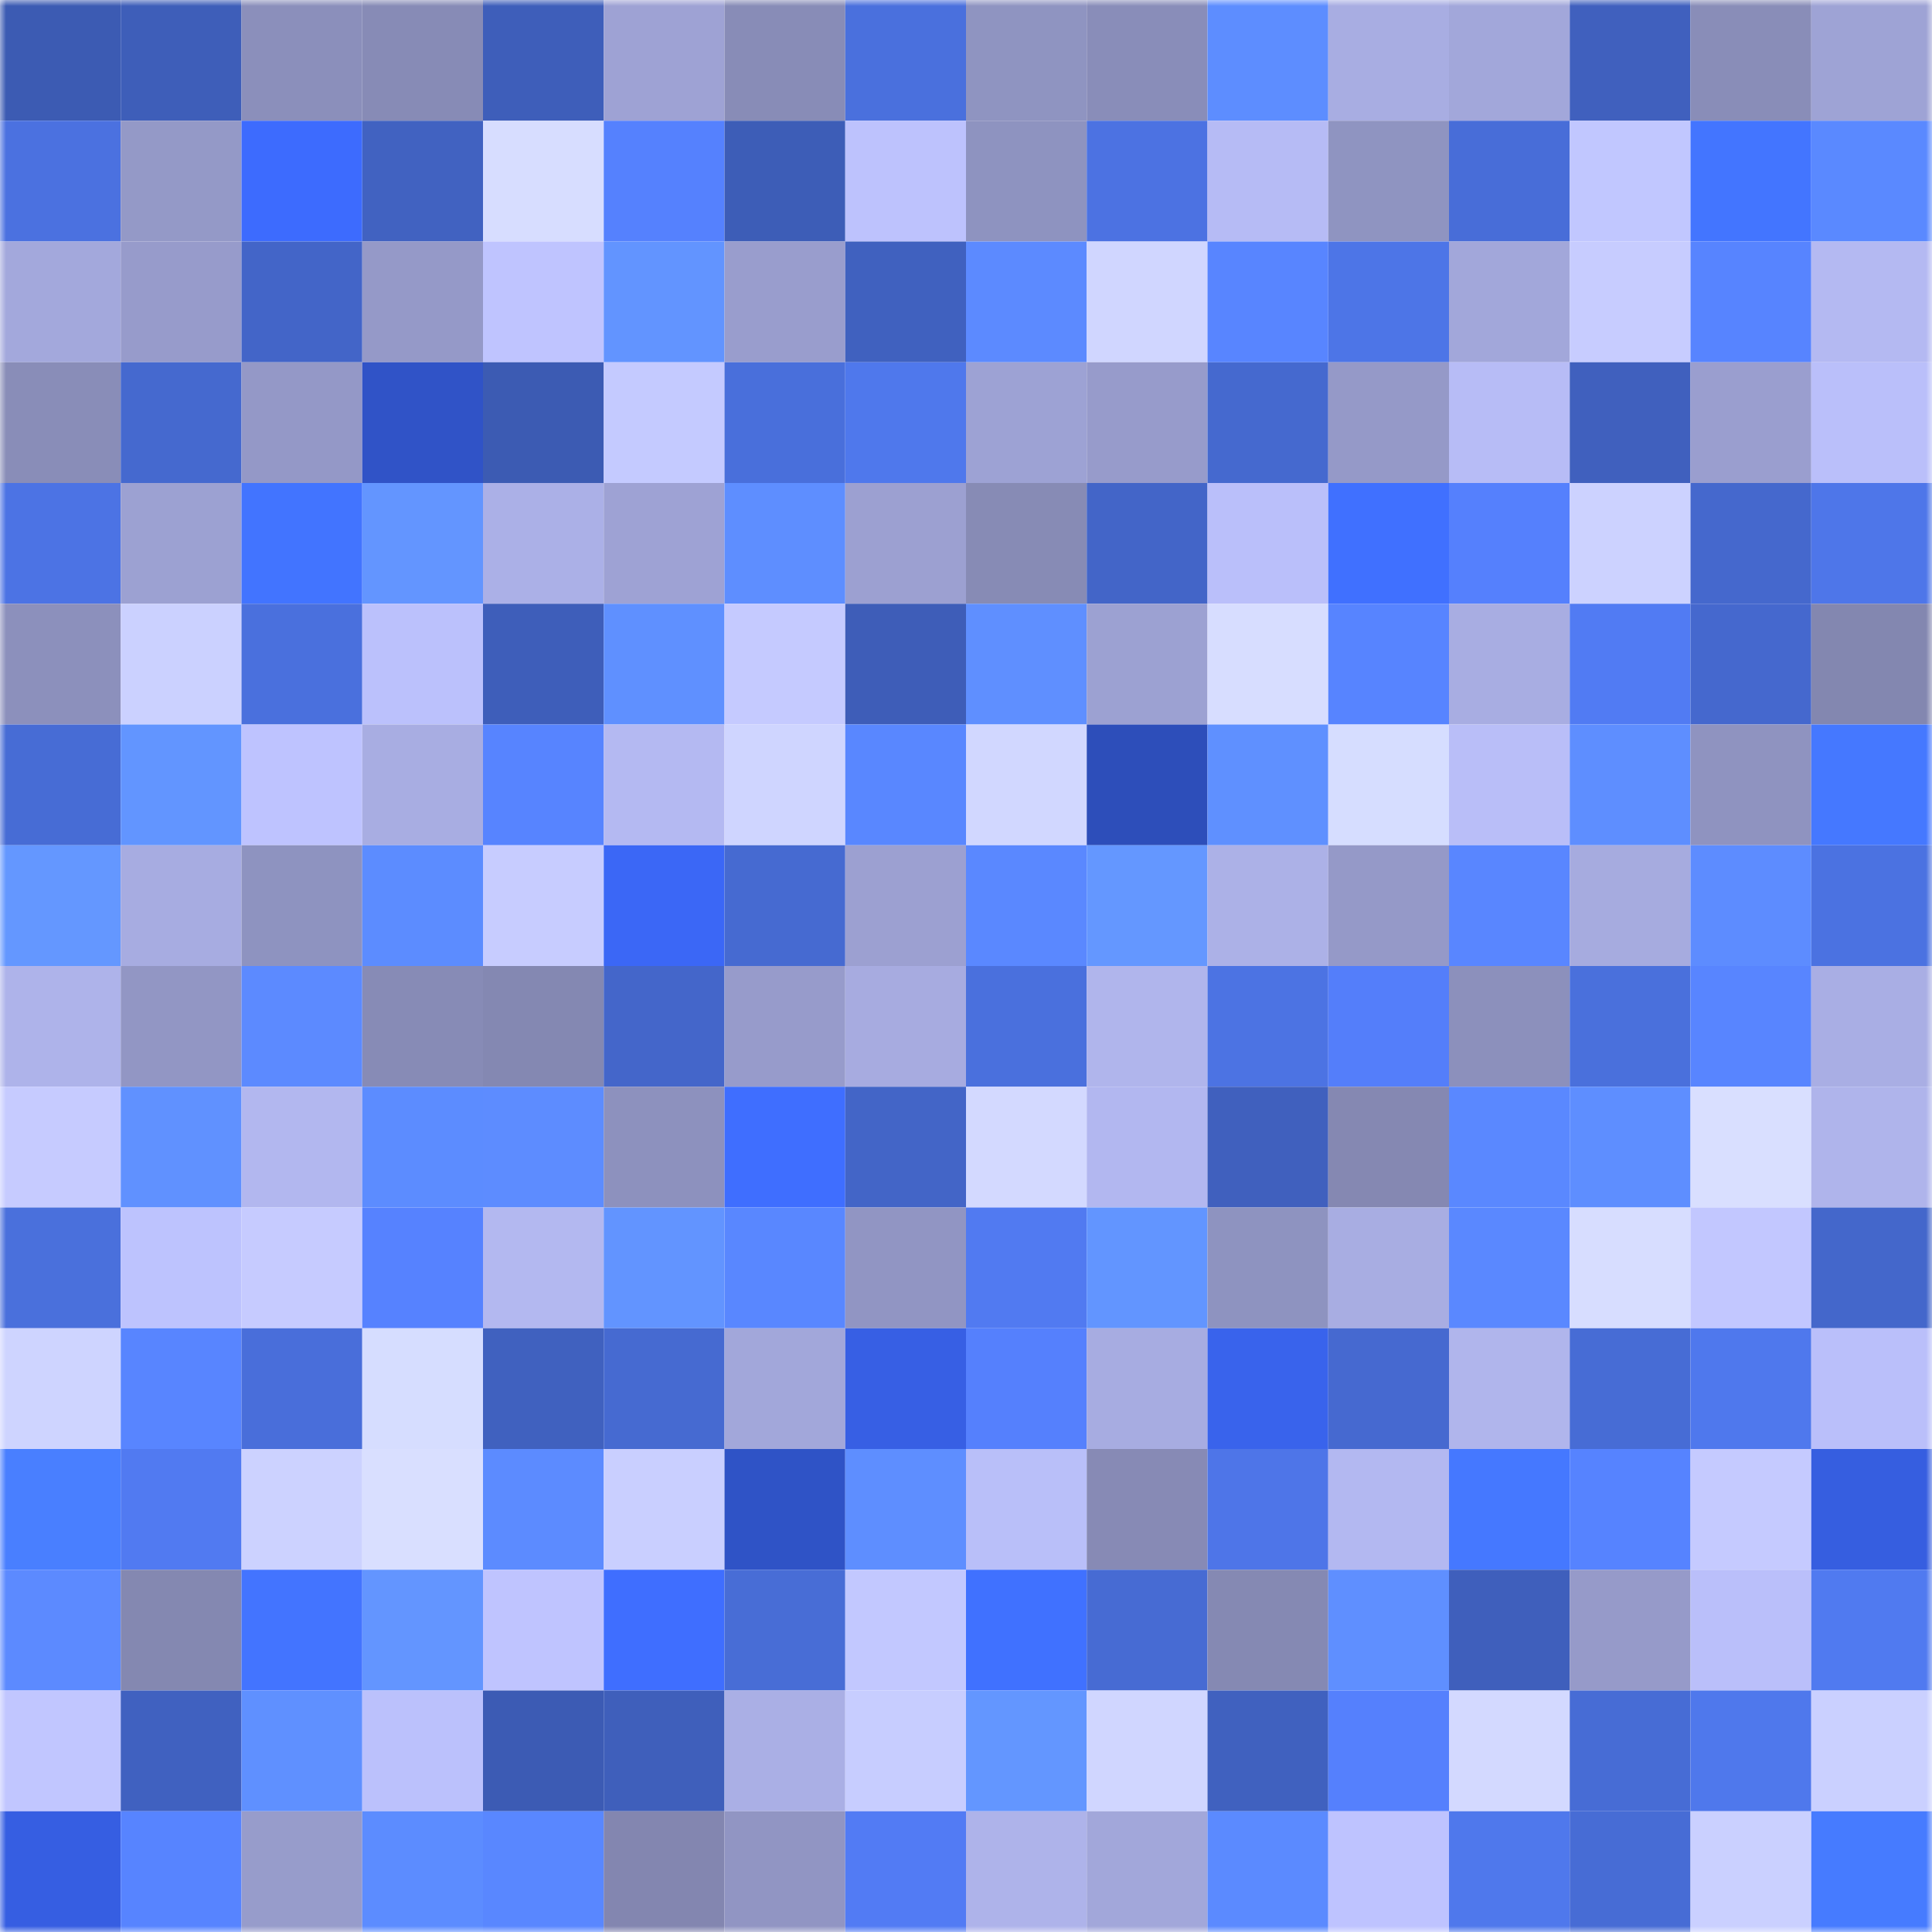 <svg viewBox="0 0 160 160" fill="none" role="img" xmlns="http://www.w3.org/2000/svg" width="240" height="240" name="basenames%2Coxabbagigoo.base.eth"><title>basenames,oxabbagigoo.base.eth</title><mask id="1098955901" mask-type="alpha" maskUnits="userSpaceOnUse" x="0" y="0" width="160" height="160"><rect width="160" height="160" fill="#FFFFFF"></rect></mask><g mask="url(#1098955901)"><rect x="0" y="0" width="10" height="10" fill="#3c5bb3"></rect><rect x="10" y="0" width="10" height="10" fill="#3e5eb9"></rect><rect x="20" y="0" width="10" height="10" fill="#8b8fbb"></rect><rect x="30" y="0" width="10" height="10" fill="#878bb6"></rect><rect x="40" y="0" width="10" height="10" fill="#3e5eba"></rect><rect x="50" y="0" width="10" height="10" fill="#9ea2d4"></rect><rect x="60" y="0" width="10" height="10" fill="#888cb7"></rect><rect x="70" y="0" width="10" height="10" fill="#4a70dd"></rect><rect x="80" y="0" width="10" height="10" fill="#8f94c1"></rect><rect x="90" y="0" width="10" height="10" fill="#898db9"></rect><rect x="100" y="0" width="10" height="10" fill="#5d8dff"></rect><rect x="110" y="0" width="10" height="10" fill="#a8ade2"></rect><rect x="120" y="0" width="10" height="10" fill="#a2a7da"></rect><rect x="130" y="0" width="10" height="10" fill="#4060be"></rect><rect x="140" y="0" width="10" height="10" fill="#898db8"></rect><rect x="150" y="0" width="10" height="10" fill="#9ea3d5"></rect><rect x="0" y="10" width="10" height="10" fill="#4b71e0"></rect><rect x="10" y="10" width="10" height="10" fill="#9499c7"></rect><rect x="20" y="10" width="10" height="10" fill="#3d6bfe"></rect><rect x="30" y="10" width="10" height="10" fill="#4162c1"></rect><rect x="40" y="10" width="10" height="10" fill="#d7ddff"></rect><rect x="50" y="10" width="10" height="10" fill="#5581fe"></rect><rect x="60" y="10" width="10" height="10" fill="#3d5db7"></rect><rect x="70" y="10" width="10" height="10" fill="#bdc2fd"></rect><rect x="80" y="10" width="10" height="10" fill="#8e93c0"></rect><rect x="90" y="10" width="10" height="10" fill="#4c72e2"></rect><rect x="100" y="10" width="10" height="10" fill="#b6bbf5"></rect><rect x="110" y="10" width="10" height="10" fill="#8f94c1"></rect><rect x="120" y="10" width="10" height="10" fill="#486dd8"></rect><rect x="130" y="10" width="10" height="10" fill="#c1c7ff"></rect><rect x="140" y="10" width="10" height="10" fill="#4375ff"></rect><rect x="150" y="10" width="10" height="10" fill="#5a89ff"></rect><rect x="0" y="20" width="10" height="10" fill="#a3a8dc"></rect><rect x="10" y="20" width="10" height="10" fill="#979bcb"></rect><rect x="20" y="20" width="10" height="10" fill="#4365c8"></rect><rect x="30" y="20" width="10" height="10" fill="#9599c8"></rect><rect x="40" y="20" width="10" height="10" fill="#bfc4ff"></rect><rect x="50" y="20" width="10" height="10" fill="#6294ff"></rect><rect x="60" y="20" width="10" height="10" fill="#999dcd"></rect><rect x="70" y="20" width="10" height="10" fill="#4061bf"></rect><rect x="80" y="20" width="10" height="10" fill="#5c8aff"></rect><rect x="90" y="20" width="10" height="10" fill="#d0d6ff"></rect><rect x="100" y="20" width="10" height="10" fill="#5885ff"></rect><rect x="110" y="20" width="10" height="10" fill="#4d75e7"></rect><rect x="120" y="20" width="10" height="10" fill="#a2a7da"></rect><rect x="130" y="20" width="10" height="10" fill="#c7ccff"></rect><rect x="140" y="20" width="10" height="10" fill="#5784ff"></rect><rect x="150" y="20" width="10" height="10" fill="#b4b9f2"></rect><rect x="0" y="30" width="10" height="10" fill="#898db8"></rect><rect x="10" y="30" width="10" height="10" fill="#4569cf"></rect><rect x="20" y="30" width="10" height="10" fill="#9498c7"></rect><rect x="30" y="30" width="10" height="10" fill="#3053c7"></rect><rect x="40" y="30" width="10" height="10" fill="#3c5bb3"></rect><rect x="50" y="30" width="10" height="10" fill="#c4caff"></rect><rect x="60" y="30" width="10" height="10" fill="#496fdb"></rect><rect x="70" y="30" width="10" height="10" fill="#4f78ec"></rect><rect x="80" y="30" width="10" height="10" fill="#9da2d4"></rect><rect x="90" y="30" width="10" height="10" fill="#979bcb"></rect><rect x="100" y="30" width="10" height="10" fill="#4569cf"></rect><rect x="110" y="30" width="10" height="10" fill="#9599c8"></rect><rect x="120" y="30" width="10" height="10" fill="#b7bcf6"></rect><rect x="130" y="30" width="10" height="10" fill="#4060be"></rect><rect x="140" y="30" width="10" height="10" fill="#9a9ecf"></rect><rect x="150" y="30" width="10" height="10" fill="#babffa"></rect><rect x="0" y="40" width="10" height="10" fill="#4c73e4"></rect><rect x="10" y="40" width="10" height="10" fill="#9ca1d2"></rect><rect x="20" y="40" width="10" height="10" fill="#4274ff"></rect><rect x="30" y="40" width="10" height="10" fill="#6395ff"></rect><rect x="40" y="40" width="10" height="10" fill="#abb0e7"></rect><rect x="50" y="40" width="10" height="10" fill="#9ea2d4"></rect><rect x="60" y="40" width="10" height="10" fill="#5e8eff"></rect><rect x="70" y="40" width="10" height="10" fill="#9ca0d1"></rect><rect x="80" y="40" width="10" height="10" fill="#878bb5"></rect><rect x="90" y="40" width="10" height="10" fill="#4365c8"></rect><rect x="100" y="40" width="10" height="10" fill="#babffa"></rect><rect x="110" y="40" width="10" height="10" fill="#4070ff"></rect><rect x="120" y="40" width="10" height="10" fill="#5580fd"></rect><rect x="130" y="40" width="10" height="10" fill="#ccd2ff"></rect><rect x="140" y="40" width="10" height="10" fill="#4568cd"></rect><rect x="150" y="40" width="10" height="10" fill="#4e76e9"></rect><rect x="0" y="50" width="10" height="10" fill="#8c90bc"></rect><rect x="10" y="50" width="10" height="10" fill="#cbd1ff"></rect><rect x="20" y="50" width="10" height="10" fill="#4a70dd"></rect><rect x="30" y="50" width="10" height="10" fill="#bbc1fc"></rect><rect x="40" y="50" width="10" height="10" fill="#3e5eba"></rect><rect x="50" y="50" width="10" height="10" fill="#5f90ff"></rect><rect x="60" y="50" width="10" height="10" fill="#c5caff"></rect><rect x="70" y="50" width="10" height="10" fill="#3e5db8"></rect><rect x="80" y="50" width="10" height="10" fill="#5f8fff"></rect><rect x="90" y="50" width="10" height="10" fill="#9ca1d2"></rect><rect x="100" y="50" width="10" height="10" fill="#d7ddff"></rect><rect x="110" y="50" width="10" height="10" fill="#5784ff"></rect><rect x="120" y="50" width="10" height="10" fill="#a8ade2"></rect><rect x="130" y="50" width="10" height="10" fill="#517bf3"></rect><rect x="140" y="50" width="10" height="10" fill="#4568ce"></rect><rect x="150" y="50" width="10" height="10" fill="#8387b0"></rect><rect x="0" y="60" width="10" height="10" fill="#476cd5"></rect><rect x="10" y="60" width="10" height="10" fill="#6295ff"></rect><rect x="20" y="60" width="10" height="10" fill="#bec3ff"></rect><rect x="30" y="60" width="10" height="10" fill="#a8ade2"></rect><rect x="40" y="60" width="10" height="10" fill="#5784ff"></rect><rect x="50" y="60" width="10" height="10" fill="#b4b9f2"></rect><rect x="60" y="60" width="10" height="10" fill="#cfd5ff"></rect><rect x="70" y="60" width="10" height="10" fill="#5987ff"></rect><rect x="80" y="60" width="10" height="10" fill="#d1d7ff"></rect><rect x="90" y="60" width="10" height="10" fill="#2d4eba"></rect><rect x="100" y="60" width="10" height="10" fill="#5f90ff"></rect><rect x="110" y="60" width="10" height="10" fill="#d6ddff"></rect><rect x="120" y="60" width="10" height="10" fill="#b9bef8"></rect><rect x="130" y="60" width="10" height="10" fill="#5e8eff"></rect><rect x="140" y="60" width="10" height="10" fill="#8f93c0"></rect><rect x="150" y="60" width="10" height="10" fill="#4578ff"></rect><rect x="0" y="70" width="10" height="10" fill="#6497ff"></rect><rect x="10" y="70" width="10" height="10" fill="#a7ace1"></rect><rect x="20" y="70" width="10" height="10" fill="#8e93c0"></rect><rect x="30" y="70" width="10" height="10" fill="#5c8cff"></rect><rect x="40" y="70" width="10" height="10" fill="#c7ccff"></rect><rect x="50" y="70" width="10" height="10" fill="#3b67f6"></rect><rect x="60" y="70" width="10" height="10" fill="#466ad1"></rect><rect x="70" y="70" width="10" height="10" fill="#9ca0d1"></rect><rect x="80" y="70" width="10" height="10" fill="#5a88ff"></rect><rect x="90" y="70" width="10" height="10" fill="#6497ff"></rect><rect x="100" y="70" width="10" height="10" fill="#acb1e7"></rect><rect x="110" y="70" width="10" height="10" fill="#9599c8"></rect><rect x="120" y="70" width="10" height="10" fill="#5986ff"></rect><rect x="130" y="70" width="10" height="10" fill="#a6abdf"></rect><rect x="140" y="70" width="10" height="10" fill="#5d8cff"></rect><rect x="150" y="70" width="10" height="10" fill="#4b72e1"></rect><rect x="0" y="80" width="10" height="10" fill="#aeb3ea"></rect><rect x="10" y="80" width="10" height="10" fill="#9296c4"></rect><rect x="20" y="80" width="10" height="10" fill="#5c8aff"></rect><rect x="30" y="80" width="10" height="10" fill="#878bb6"></rect><rect x="40" y="80" width="10" height="10" fill="#8488b2"></rect><rect x="50" y="80" width="10" height="10" fill="#4466ca"></rect><rect x="60" y="80" width="10" height="10" fill="#979bcb"></rect><rect x="70" y="80" width="10" height="10" fill="#a7abe0"></rect><rect x="80" y="80" width="10" height="10" fill="#4a70dd"></rect><rect x="90" y="80" width="10" height="10" fill="#b0b5ec"></rect><rect x="100" y="80" width="10" height="10" fill="#4c73e3"></rect><rect x="110" y="80" width="10" height="10" fill="#547efa"></rect><rect x="120" y="80" width="10" height="10" fill="#8c90bc"></rect><rect x="130" y="80" width="10" height="10" fill="#4a70dc"></rect><rect x="140" y="80" width="10" height="10" fill="#5885ff"></rect><rect x="150" y="80" width="10" height="10" fill="#a9aee4"></rect><rect x="0" y="90" width="10" height="10" fill="#c6cbff"></rect><rect x="10" y="90" width="10" height="10" fill="#6091ff"></rect><rect x="20" y="90" width="10" height="10" fill="#b2b7ef"></rect><rect x="30" y="90" width="10" height="10" fill="#5c8cff"></rect><rect x="40" y="90" width="10" height="10" fill="#5d8cff"></rect><rect x="50" y="90" width="10" height="10" fill="#8d91be"></rect><rect x="60" y="90" width="10" height="10" fill="#3f6eff"></rect><rect x="70" y="90" width="10" height="10" fill="#4365c7"></rect><rect x="80" y="90" width="10" height="10" fill="#d3d9ff"></rect><rect x="90" y="90" width="10" height="10" fill="#b2b7f0"></rect><rect x="100" y="90" width="10" height="10" fill="#4060be"></rect><rect x="110" y="90" width="10" height="10" fill="#8588b2"></rect><rect x="120" y="90" width="10" height="10" fill="#5a88ff"></rect><rect x="130" y="90" width="10" height="10" fill="#5e8eff"></rect><rect x="140" y="90" width="10" height="10" fill="#d9dfff"></rect><rect x="150" y="90" width="10" height="10" fill="#afb4eb"></rect><rect x="0" y="100" width="10" height="10" fill="#4a70dc"></rect><rect x="10" y="100" width="10" height="10" fill="#bdc3fe"></rect><rect x="20" y="100" width="10" height="10" fill="#c6cbff"></rect><rect x="30" y="100" width="10" height="10" fill="#5682ff"></rect><rect x="40" y="100" width="10" height="10" fill="#b3b8f0"></rect><rect x="50" y="100" width="10" height="10" fill="#6294ff"></rect><rect x="60" y="100" width="10" height="10" fill="#5987ff"></rect><rect x="70" y="100" width="10" height="10" fill="#9195c3"></rect><rect x="80" y="100" width="10" height="10" fill="#517af1"></rect><rect x="90" y="100" width="10" height="10" fill="#6295ff"></rect><rect x="100" y="100" width="10" height="10" fill="#8e93c0"></rect><rect x="110" y="100" width="10" height="10" fill="#a8ade2"></rect><rect x="120" y="100" width="10" height="10" fill="#5a88ff"></rect><rect x="130" y="100" width="10" height="10" fill="#d7ddff"></rect><rect x="140" y="100" width="10" height="10" fill="#c2c7ff"></rect><rect x="150" y="100" width="10" height="10" fill="#4467cb"></rect><rect x="0" y="110" width="10" height="10" fill="#ced4ff"></rect><rect x="10" y="110" width="10" height="10" fill="#5885ff"></rect><rect x="20" y="110" width="10" height="10" fill="#496eda"></rect><rect x="30" y="110" width="10" height="10" fill="#d6ddff"></rect><rect x="40" y="110" width="10" height="10" fill="#4061bf"></rect><rect x="50" y="110" width="10" height="10" fill="#466ad1"></rect><rect x="60" y="110" width="10" height="10" fill="#a2a7da"></rect><rect x="70" y="110" width="10" height="10" fill="#375fe4"></rect><rect x="80" y="110" width="10" height="10" fill="#5580fd"></rect><rect x="90" y="110" width="10" height="10" fill="#a7ace1"></rect><rect x="100" y="110" width="10" height="10" fill="#3963ec"></rect><rect x="110" y="110" width="10" height="10" fill="#4669d0"></rect><rect x="120" y="110" width="10" height="10" fill="#b0b5ec"></rect><rect x="130" y="110" width="10" height="10" fill="#476cd5"></rect><rect x="140" y="110" width="10" height="10" fill="#4f78ed"></rect><rect x="150" y="110" width="10" height="10" fill="#babffa"></rect><rect x="0" y="120" width="10" height="10" fill="#497fff"></rect><rect x="10" y="120" width="10" height="10" fill="#517af1"></rect><rect x="20" y="120" width="10" height="10" fill="#ccd2ff"></rect><rect x="30" y="120" width="10" height="10" fill="#d9dfff"></rect><rect x="40" y="120" width="10" height="10" fill="#5c8bff"></rect><rect x="50" y="120" width="10" height="10" fill="#c9cfff"></rect><rect x="60" y="120" width="10" height="10" fill="#2f53c6"></rect><rect x="70" y="120" width="10" height="10" fill="#5e8eff"></rect><rect x="80" y="120" width="10" height="10" fill="#b9bff9"></rect><rect x="90" y="120" width="10" height="10" fill="#878ab5"></rect><rect x="100" y="120" width="10" height="10" fill="#4e75e8"></rect><rect x="110" y="120" width="10" height="10" fill="#b3b8f1"></rect><rect x="120" y="120" width="10" height="10" fill="#4578ff"></rect><rect x="130" y="120" width="10" height="10" fill="#5683ff"></rect><rect x="140" y="120" width="10" height="10" fill="#c5caff"></rect><rect x="150" y="120" width="10" height="10" fill="#365ee0"></rect><rect x="0" y="130" width="10" height="10" fill="#5c8aff"></rect><rect x="10" y="130" width="10" height="10" fill="#8488b1"></rect><rect x="20" y="130" width="10" height="10" fill="#4374ff"></rect><rect x="30" y="130" width="10" height="10" fill="#6395ff"></rect><rect x="40" y="130" width="10" height="10" fill="#bfc4ff"></rect><rect x="50" y="130" width="10" height="10" fill="#3f6eff"></rect><rect x="60" y="130" width="10" height="10" fill="#486dd6"></rect><rect x="70" y="130" width="10" height="10" fill="#c2c8ff"></rect><rect x="80" y="130" width="10" height="10" fill="#4071ff"></rect><rect x="90" y="130" width="10" height="10" fill="#476bd3"></rect><rect x="100" y="130" width="10" height="10" fill="#8589b3"></rect><rect x="110" y="130" width="10" height="10" fill="#5f8fff"></rect><rect x="120" y="130" width="10" height="10" fill="#3f5fbc"></rect><rect x="130" y="130" width="10" height="10" fill="#969ac9"></rect><rect x="140" y="130" width="10" height="10" fill="#babffa"></rect><rect x="150" y="130" width="10" height="10" fill="#507af0"></rect><rect x="0" y="140" width="10" height="10" fill="#c1c6ff"></rect><rect x="10" y="140" width="10" height="10" fill="#4061c0"></rect><rect x="20" y="140" width="10" height="10" fill="#5f90ff"></rect><rect x="30" y="140" width="10" height="10" fill="#bbc1fc"></rect><rect x="40" y="140" width="10" height="10" fill="#3c5bb4"></rect><rect x="50" y="140" width="10" height="10" fill="#3f5fbb"></rect><rect x="60" y="140" width="10" height="10" fill="#aaafe5"></rect><rect x="70" y="140" width="10" height="10" fill="#c7cdff"></rect><rect x="80" y="140" width="10" height="10" fill="#6396ff"></rect><rect x="90" y="140" width="10" height="10" fill="#d0d6ff"></rect><rect x="100" y="140" width="10" height="10" fill="#4061bf"></rect><rect x="110" y="140" width="10" height="10" fill="#5580fd"></rect><rect x="120" y="140" width="10" height="10" fill="#d3d9ff"></rect><rect x="130" y="140" width="10" height="10" fill="#476cd5"></rect><rect x="140" y="140" width="10" height="10" fill="#4f78ec"></rect><rect x="150" y="140" width="10" height="10" fill="#cad0ff"></rect><rect x="0" y="150" width="10" height="10" fill="#365ee2"></rect><rect x="10" y="150" width="10" height="10" fill="#5784ff"></rect><rect x="20" y="150" width="10" height="10" fill="#979ccb"></rect><rect x="30" y="150" width="10" height="10" fill="#5c8cff"></rect><rect x="40" y="150" width="10" height="10" fill="#5987ff"></rect><rect x="50" y="150" width="10" height="10" fill="#8386b0"></rect><rect x="60" y="150" width="10" height="10" fill="#9195c3"></rect><rect x="70" y="150" width="10" height="10" fill="#527bf4"></rect><rect x="80" y="150" width="10" height="10" fill="#aeb3ea"></rect><rect x="90" y="150" width="10" height="10" fill="#a2a7da"></rect><rect x="100" y="150" width="10" height="10" fill="#5b8aff"></rect><rect x="110" y="150" width="10" height="10" fill="#bec3ff"></rect><rect x="120" y="150" width="10" height="10" fill="#4f78ec"></rect><rect x="130" y="150" width="10" height="10" fill="#476cd5"></rect><rect x="140" y="150" width="10" height="10" fill="#cad0ff"></rect><rect x="150" y="150" width="10" height="10" fill="#467bff"></rect></g></svg>